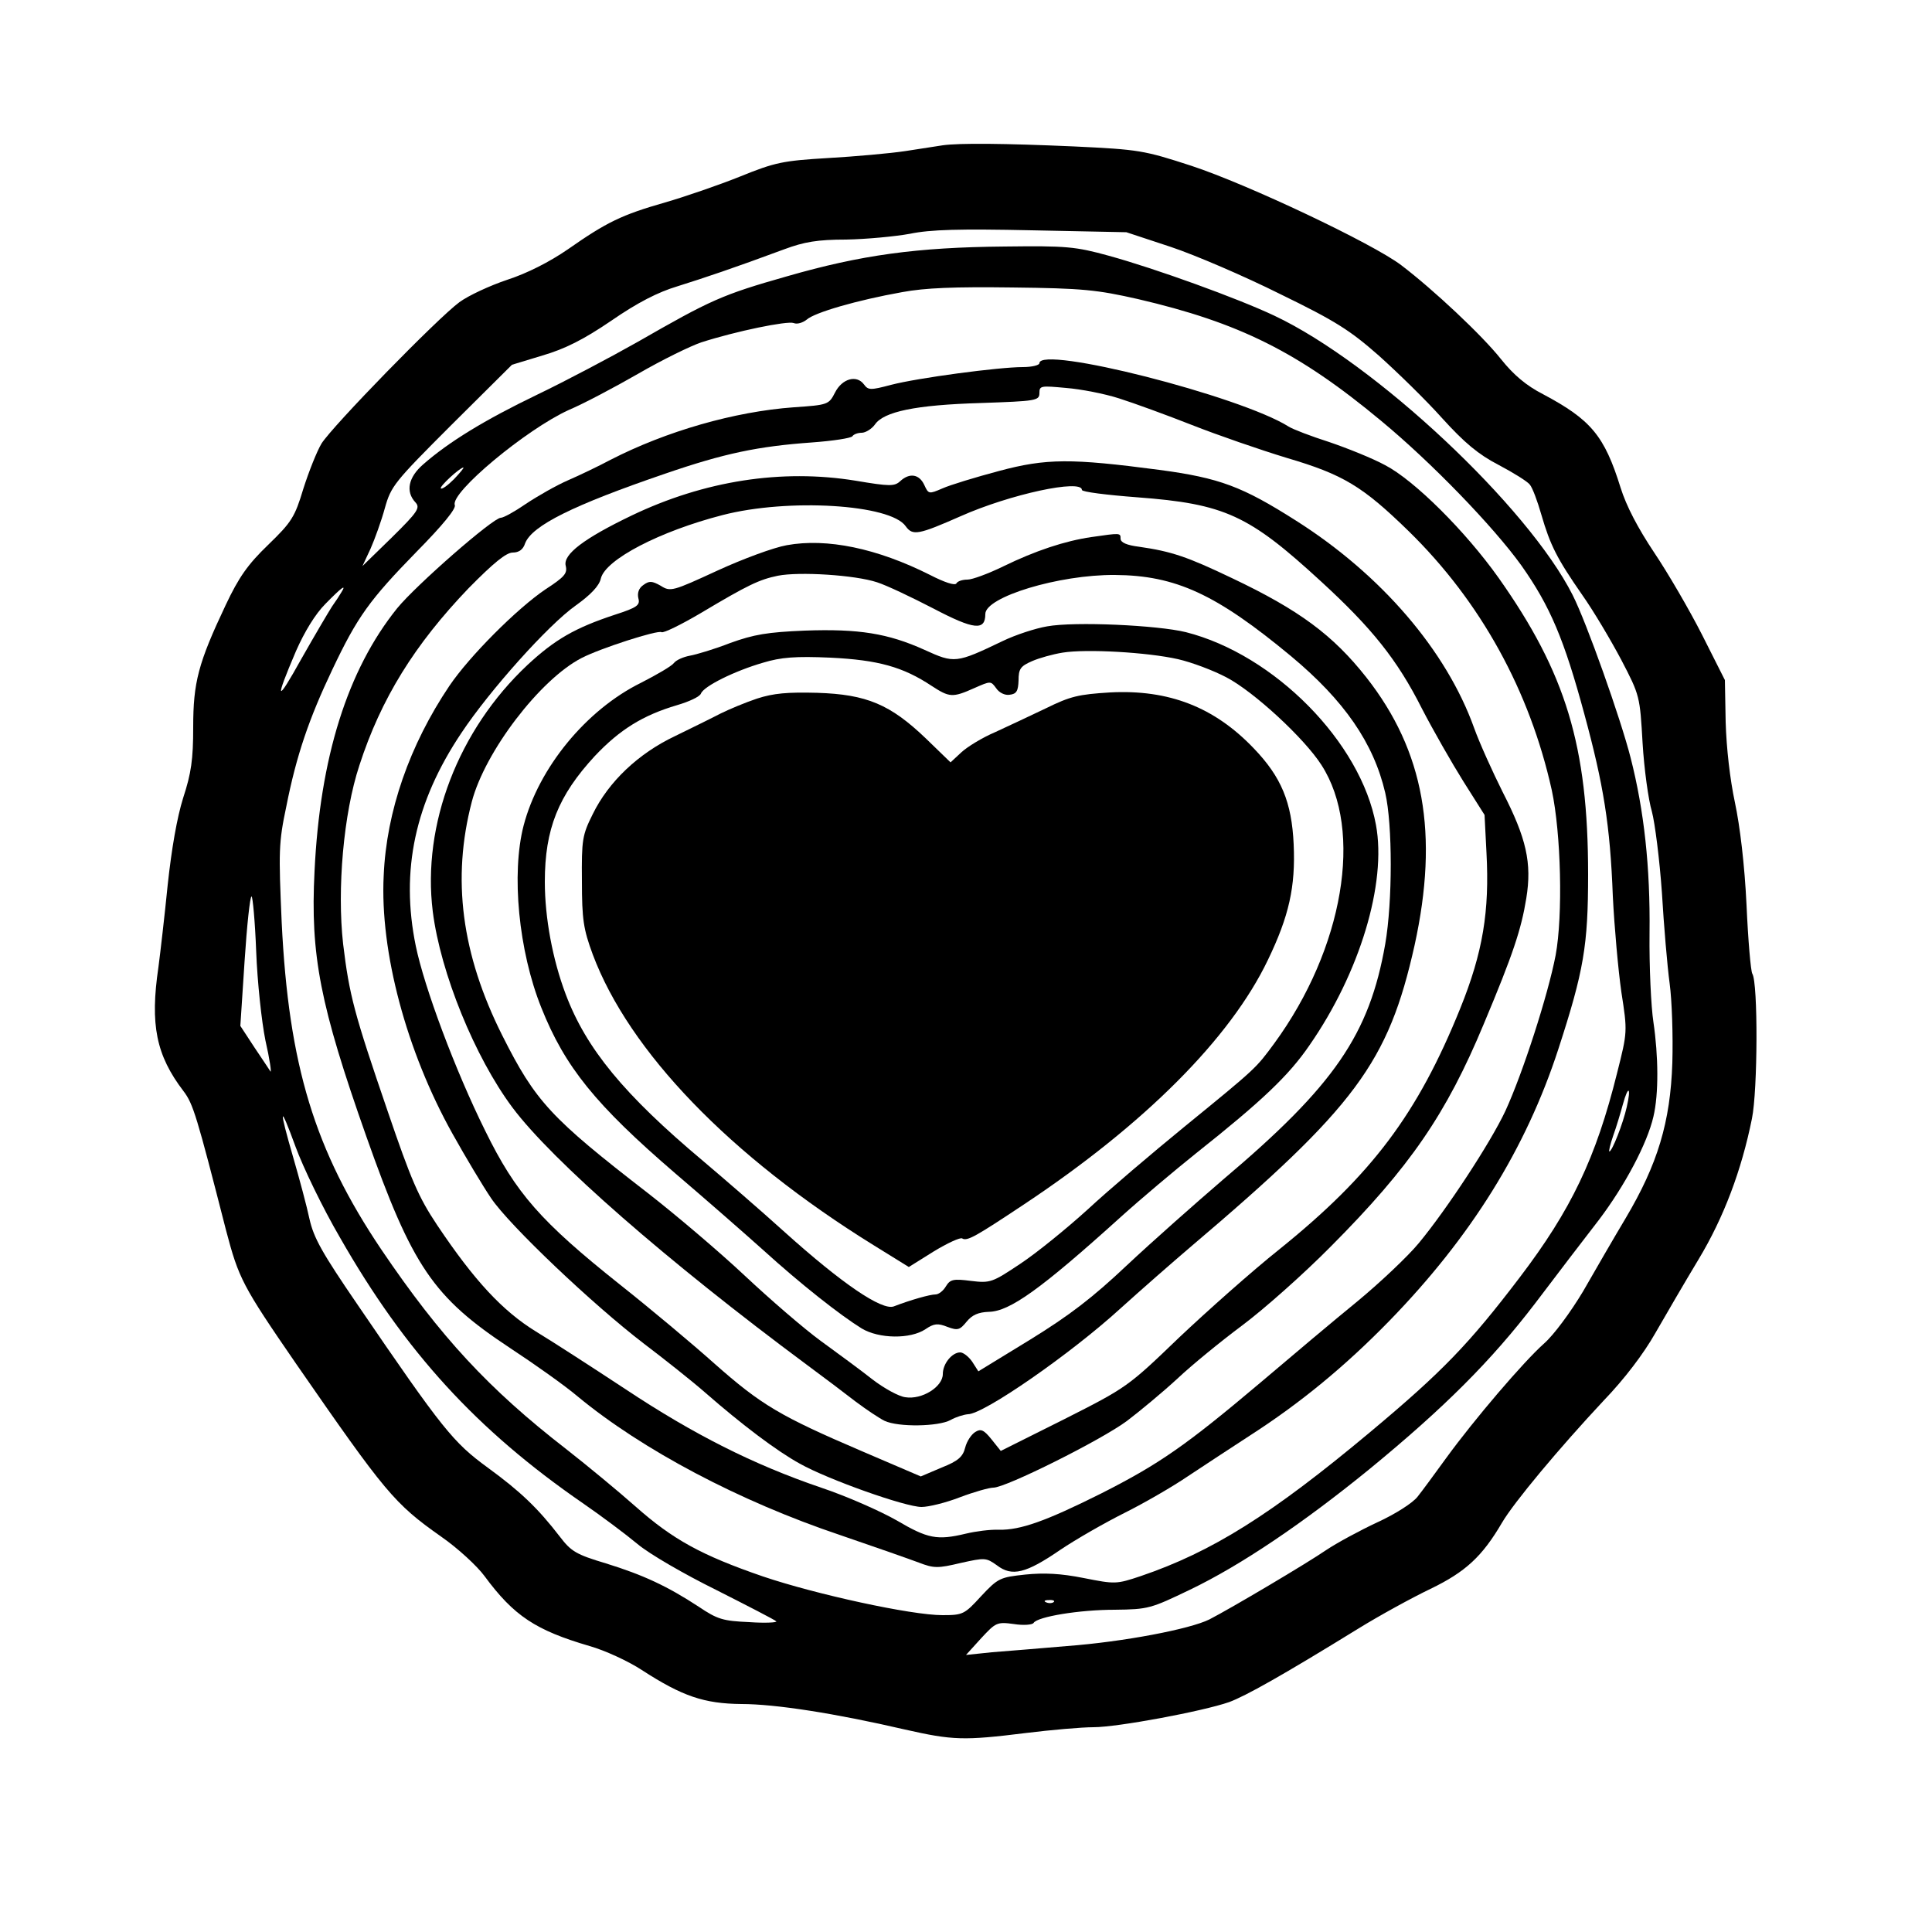 <?xml version="1.0" standalone="no"?>
<!DOCTYPE svg PUBLIC "-//W3C//DTD SVG 20010904//EN"
 "http://www.w3.org/TR/2001/REC-SVG-20010904/DTD/svg10.dtd">
<svg version="1.0" xmlns="http://www.w3.org/2000/svg"
 width="500pt" height="500pt" viewBox="0 0 500 500"
 preserveAspectRatio="xMidYMid meet">
<g transform="translate(0,500) scale(0.1,-0.1)"
fill="#000000" stroke="none">
<path d="M2440 4624 c-14 -2 -57 -9 -97 -15 -40 -6 -130 -14 -200 -18 -117 -7
-137 -11 -228 -48 -55 -22 -142 -52 -194 -67 -112 -32 -151 -51 -251 -121 -48
-33 -105 -62 -157 -79 -45 -15 -101 -41 -124 -58 -56 -41 -328 -320 -357 -366
-12 -20 -33 -73 -47 -117 -22 -73 -30 -86 -91 -145 -53 -51 -76 -84 -110 -156
-71 -150 -84 -200 -84 -316 0 -83 -5 -119 -26 -183 -16 -51 -30 -132 -40 -225
-8 -80 -19 -175 -24 -213 -22 -149 -6 -228 65 -321 25 -33 34 -63 110 -360 33
-125 42 -143 181 -345 232 -335 254 -362 376 -448 42 -29 93 -76 112 -102 76
-103 132 -140 272 -181 39 -11 100 -39 135 -62 105 -68 161 -87 258 -88 87 0
242 -24 423 -66 124 -28 152 -29 313 -9 65 8 144 15 175 15 62 0 282 41 351
65 43 16 136 68 334 190 55 34 139 80 187 103 91 44 134 84 185 171 31 53 148
193 263 316 54 56 104 122 134 175 27 47 77 133 112 191 65 108 111 230 138
364 15 73 16 351 1 375 -4 6 -11 87 -15 178 -5 104 -17 204 -30 265 -13 61
-22 141 -24 208 l-2 109 -59 117 c-33 65 -89 161 -124 213 -42 63 -72 120 -87
168 -42 135 -77 176 -201 242 -43 22 -76 50 -108 90 -49 62 -176 181 -259 244
-74 56 -397 209 -543 257 -123 40 -135 42 -303 50 -181 8 -297 9 -340 3z m590
-263 c63 -21 191 -76 283 -122 144 -70 181 -94 255 -159 48 -43 122 -115 164
-162 58 -64 94 -94 146 -121 38 -20 75 -43 81 -51 7 -8 20 -43 30 -78 23 -79
40 -113 106 -208 29 -41 74 -117 101 -168 48 -92 48 -94 55 -215 4 -67 15
-147 24 -177 8 -30 20 -125 26 -210 5 -85 14 -191 20 -235 6 -44 9 -136 7
-205 -5 -154 -38 -263 -121 -403 -30 -50 -79 -135 -110 -189 -33 -55 -76 -113
-101 -135 -53 -47 -181 -197 -253 -296 -29 -40 -62 -85 -74 -100 -12 -16 -57
-45 -105 -67 -45 -21 -104 -53 -131 -71 -51 -35 -245 -150 -303 -180 -50 -25
-222 -58 -369 -69 -69 -6 -156 -13 -194 -16 l-67 -7 39 43 c38 41 41 43 85 37
25 -4 48 -2 51 3 10 16 118 34 210 34 87 1 93 3 195 52 131 63 291 171 463
311 195 160 316 281 430 430 56 74 130 171 165 216 68 90 125 198 141 267 14
59 13 157 0 245 -6 39 -11 142 -10 230 2 171 -14 317 -49 454 -26 102 -114
350 -150 421 -115 228 -511 600 -772 723 -95 45 -308 122 -428 155 -87 24
-110 26 -270 24 -228 -2 -372 -22 -563 -77 -169 -48 -197 -61 -387 -170 -69
-39 -186 -101 -261 -137 -135 -65 -228 -122 -294 -180 -38 -33 -46 -70 -20
-98 13 -14 7 -24 -61 -91 l-76 -74 21 45 c11 25 28 72 37 105 16 57 24 67 173
216 l156 155 79 24 c58 17 106 41 178 90 68 47 121 74 171 89 70 22 145 47
277 96 51 19 86 25 160 25 52 1 127 8 165 15 53 11 128 13 315 9 l245 -5 115
-38z m-85 -135 c262 -61 415 -137 628 -314 132 -109 292 -275 364 -375 75
-106 111 -192 163 -384 50 -184 67 -288 74 -473 4 -80 14 -191 22 -247 16
-103 16 -103 -11 -210 -55 -221 -119 -354 -252 -529 -131 -172 -199 -243 -388
-401 -255 -213 -408 -309 -593 -372 -63 -21 -66 -21 -147 -5 -60 12 -103 14
-152 9 -65 -7 -70 -9 -114 -56 -43 -47 -47 -49 -100 -49 -81 0 -328 54 -464
100 -160 55 -234 96 -330 181 -44 39 -125 106 -180 149 -200 155 -325 290
-478 516 -173 257 -240 477 -258 847 -8 183 -8 206 12 300 26 132 59 228 119
354 65 137 96 180 218 305 68 69 103 112 99 121 -12 32 185 196 295 246 38 16
119 59 180 94 62 36 136 72 163 81 90 29 222 56 239 50 9 -4 24 1 34 9 20 18
129 50 247 71 59 11 135 14 285 12 182 -2 219 -6 325 -30z m-1770 -466 c-16
-16 -31 -27 -34 -24 -5 4 48 53 58 54 3 0 -8 -13 -24 -30z m-291 -292 c-4 -7
-15 -24 -25 -38 -9 -14 -45 -75 -79 -135 -65 -117 -70 -111 -14 20 22 50 50
96 76 122 43 44 55 52 42 31z m-221 -930 c3 -79 14 -182 24 -231 11 -48 16
-84 13 -80 -3 5 -22 33 -42 63 l-36 55 11 168 c6 92 14 167 18 167 3 0 9 -64
12 -142z m3547 -403 c-10 -44 -38 -115 -45 -115 -2 0 2 18 10 41 8 22 19 59
25 81 14 51 22 45 10 -7z m-3330 -338 c169 -296 354 -498 628 -687 48 -33 112
-81 142 -106 31 -26 121 -78 204 -119 81 -41 151 -77 155 -81 3 -3 -28 -5 -70
-2 -68 3 -82 7 -131 40 -81 53 -143 82 -240 112 -77 23 -90 31 -119 69 -57 74
-102 117 -187 179 -89 65 -116 98 -337 422 -91 133 -113 172 -124 221 -7 33
-26 104 -42 159 -38 131 -36 143 6 28 19 -52 70 -158 115 -235z m1847 -943
c-3 -3 -12 -4 -19 -1 -8 3 -5 6 6 6 11 1 17 -2 13 -5z"/>
<path d="M2690 4060 c0 -5 -19 -10 -43 -10 -62 0 -272 -28 -341 -46 -53 -14
-59 -14 -70 1 -19 26 -57 15 -75 -21 -16 -31 -18 -32 -106 -38 -154 -11 -331
-62 -475 -136 -30 -16 -80 -40 -110 -53 -30 -13 -79 -41 -109 -61 -29 -20 -58
-36 -65 -36 -20 0 -219 -174 -268 -234 -129 -160 -200 -387 -214 -681 -11
-217 14 -346 134 -686 119 -337 173 -416 371 -547 64 -42 143 -98 176 -126
167 -138 418 -271 680 -359 88 -30 179 -62 203 -71 39 -15 49 -15 108 -1 63
14 66 14 94 -6 39 -30 75 -21 164 40 40 27 115 70 167 96 52 26 126 69 164 95
39 26 111 73 160 105 129 83 245 178 361 297 211 217 353 445 437 703 66 203
77 268 77 452 0 333 -58 522 -232 768 -86 121 -218 252 -293 291 -33 18 -98
44 -145 60 -47 15 -94 33 -105 40 -125 79 -645 211 -645 164z m206 -91 c38
-12 123 -43 189 -69 66 -26 176 -64 245 -85 146 -43 196 -73 316 -190 186
-182 313 -413 370 -670 24 -112 29 -324 10 -427 -20 -104 -85 -305 -130 -403
-39 -83 -152 -255 -224 -342 -28 -34 -99 -101 -158 -150 -59 -48 -173 -144
-253 -212 -192 -162 -261 -210 -411 -286 -144 -72 -209 -95 -265 -94 -22 1
-60 -4 -85 -10 -75 -18 -99 -13 -179 34 -42 24 -130 63 -196 85 -176 60 -330
138 -505 254 -85 56 -190 124 -233 150 -86 53 -159 131 -256 276 -48 72 -67
116 -128 295 -86 251 -99 299 -115 432 -16 142 1 338 42 462 56 173 143 313
283 459 64 65 97 92 114 92 16 0 27 8 32 24 18 46 125 99 362 180 154 53 241
71 381 81 54 4 100 11 104 16 3 5 14 9 24 9 10 0 26 10 34 21 23 34 106 51
274 56 144 5 152 6 152 26 0 19 4 19 69 13 38 -3 100 -15 137 -27z"/>
<path d="M2585 3781 c-60 -16 -126 -36 -146 -45 -35 -15 -36 -15 -47 9 -13 28
-38 32 -62 10 -15 -14 -27 -14 -116 1 -191 31 -391 0 -579 -90 -125 -60 -178
-101 -171 -130 5 -20 -3 -29 -52 -61 -73 -49 -197 -173 -249 -250 -103 -153
-163 -325 -170 -491 -10 -197 59 -455 178 -668 34 -61 79 -136 100 -167 47
-70 263 -275 395 -376 54 -41 126 -98 159 -127 95 -83 185 -151 245 -184 73
-41 273 -112 315 -112 18 0 63 11 99 25 37 14 76 25 87 25 32 0 279 123 346
173 33 25 92 74 130 109 37 35 113 97 168 138 55 41 159 133 230 205 204 205
298 342 395 575 76 181 97 245 110 325 15 92 0 156 -61 275 -26 52 -60 127
-74 166 -72 201 -241 397 -460 536 -140 89 -198 111 -355 132 -228 30 -292 30
-415 -3z m215 -49 c0 -5 64 -13 143 -19 227 -17 289 -46 475 -217 132 -121
198 -203 262 -330 29 -56 77 -140 107 -188 l55 -87 5 -98 c8 -151 -9 -257 -68
-403 -110 -272 -228 -430 -469 -624 -69 -55 -185 -158 -259 -228 -132 -127
-135 -129 -297 -211 l-164 -82 -24 30 c-20 25 -28 28 -42 19 -10 -6 -22 -24
-26 -40 -6 -24 -18 -35 -61 -52 l-54 -23 -154 66 c-210 90 -259 119 -380 226
-57 51 -167 143 -244 204 -206 164 -270 237 -349 398 -78 157 -158 372 -180
479 -40 195 -2 372 118 551 73 110 225 280 296 330 39 28 61 51 65 70 12 49
152 122 315 164 170 44 435 28 474 -29 18 -25 33 -22 142 26 128 57 314 97
314 68z"/>
<path d="M2824 3610 c-68 -10 -144 -35 -228 -76 -39 -19 -80 -34 -92 -34 -13
0 -26 -4 -29 -10 -4 -6 -31 3 -68 22 -137 69 -267 96 -371 77 -34 -6 -115 -36
-180 -66 -115 -53 -121 -55 -146 -39 -23 13 -30 13 -45 2 -12 -8 -16 -21 -13
-34 5 -18 -2 -24 -61 -43 -103 -34 -155 -64 -226 -130 -179 -168 -273 -413
-245 -638 20 -159 109 -377 206 -507 103 -138 402 -399 762 -666 42 -31 99
-74 126 -95 28 -21 61 -43 75 -50 36 -17 140 -15 171 2 14 8 34 14 45 15 41 0
267 157 395 274 52 47 133 118 180 158 429 364 513 478 581 782 63 288 25 502
-125 693 -86 109 -173 174 -348 257 -115 55 -156 69 -240 81 -32 4 -48 11 -48
21 0 15 0 15 -76 4z m-554 -117 c25 -8 90 -39 146 -68 105 -55 134 -58 134
-14 0 44 190 102 335 101 158 -1 263 -50 456 -210 138 -115 214 -225 244 -354
19 -82 19 -281 0 -391 -41 -234 -131 -366 -420 -610 -71 -61 -183 -160 -248
-221 -90 -85 -149 -130 -251 -193 l-134 -82 -16 25 c-9 13 -23 24 -31 24 -21
0 -45 -29 -45 -56 0 -33 -54 -67 -97 -60 -17 2 -55 23 -85 46 -29 23 -89 67
-133 99 -44 32 -133 109 -198 170 -65 61 -178 157 -250 213 -252 195 -291 237
-377 408 -106 211 -131 406 -79 605 34 130 177 317 284 372 48 25 197 73 207
67 5 -3 50 19 101 49 124 74 152 87 200 97 55 11 200 2 257 -17z"/>
<path d="M2710 3379 c-30 -5 -82 -22 -115 -38 -121 -58 -125 -58 -202 -23 -95
43 -171 55 -310 50 -97 -4 -132 -10 -193 -32 -41 -16 -88 -30 -105 -33 -16 -3
-35 -11 -41 -19 -6 -8 -44 -30 -85 -51 -142 -70 -265 -220 -304 -370 -32 -124
-13 -324 46 -471 61 -153 140 -251 347 -429 75 -64 178 -154 227 -198 98 -89
200 -169 255 -203 45 -27 126 -28 165 -2 22 15 32 16 57 6 27 -10 32 -8 50 14
14 17 30 24 57 25 54 1 134 58 341 245 52 47 140 121 195 165 170 135 240 201
294 280 130 187 200 419 172 570 -39 214 -263 441 -492 499 -73 18 -288 28
-359 15z m339 -85 c35 -8 91 -29 125 -47 71 -37 202 -158 246 -227 109 -169
57 -475 -122 -720 -48 -65 -44 -62 -234 -217 -82 -67 -194 -162 -249 -213 -55
-50 -134 -114 -175 -141 -72 -48 -77 -50 -127 -44 -46 6 -54 4 -65 -14 -7 -12
-19 -21 -27 -21 -14 0 -64 -14 -108 -31 -31 -11 -134 59 -283 193 -63 57 -158
139 -210 183 -205 172 -303 291 -356 432 -34 90 -54 198 -54 291 0 137 35 223
129 325 65 69 125 106 213 132 31 9 59 22 62 30 7 19 88 59 161 80 46 14 84
17 174 13 124 -6 188 -24 262 -73 46 -30 54 -31 110 -6 43 19 43 19 57 0 8
-12 23 -19 35 -17 18 2 22 10 23 37 0 30 5 37 35 50 18 8 54 18 79 22 61 10
220 1 299 -17z"/>
<path d="M1959 3192 c-30 -10 -73 -28 -95 -39 -21 -11 -74 -37 -117 -58 -95
-45 -172 -118 -213 -202 -27 -54 -29 -66 -28 -173 0 -100 4 -125 28 -190 94
-251 355 -522 726 -752 l92 -57 64 40 c36 22 69 37 74 34 13 -8 35 5 160 88
313 208 534 430 631 632 55 114 72 190 67 300 -5 109 -32 174 -103 248 -102
107 -220 153 -372 145 -82 -5 -103 -10 -166 -41 -40 -19 -99 -47 -132 -62 -33
-14 -72 -38 -87 -52 l-28 -26 -64 62 c-92 88 -153 114 -281 118 -77 2 -113 -1
-156 -15z"/>
</g>
</svg>
